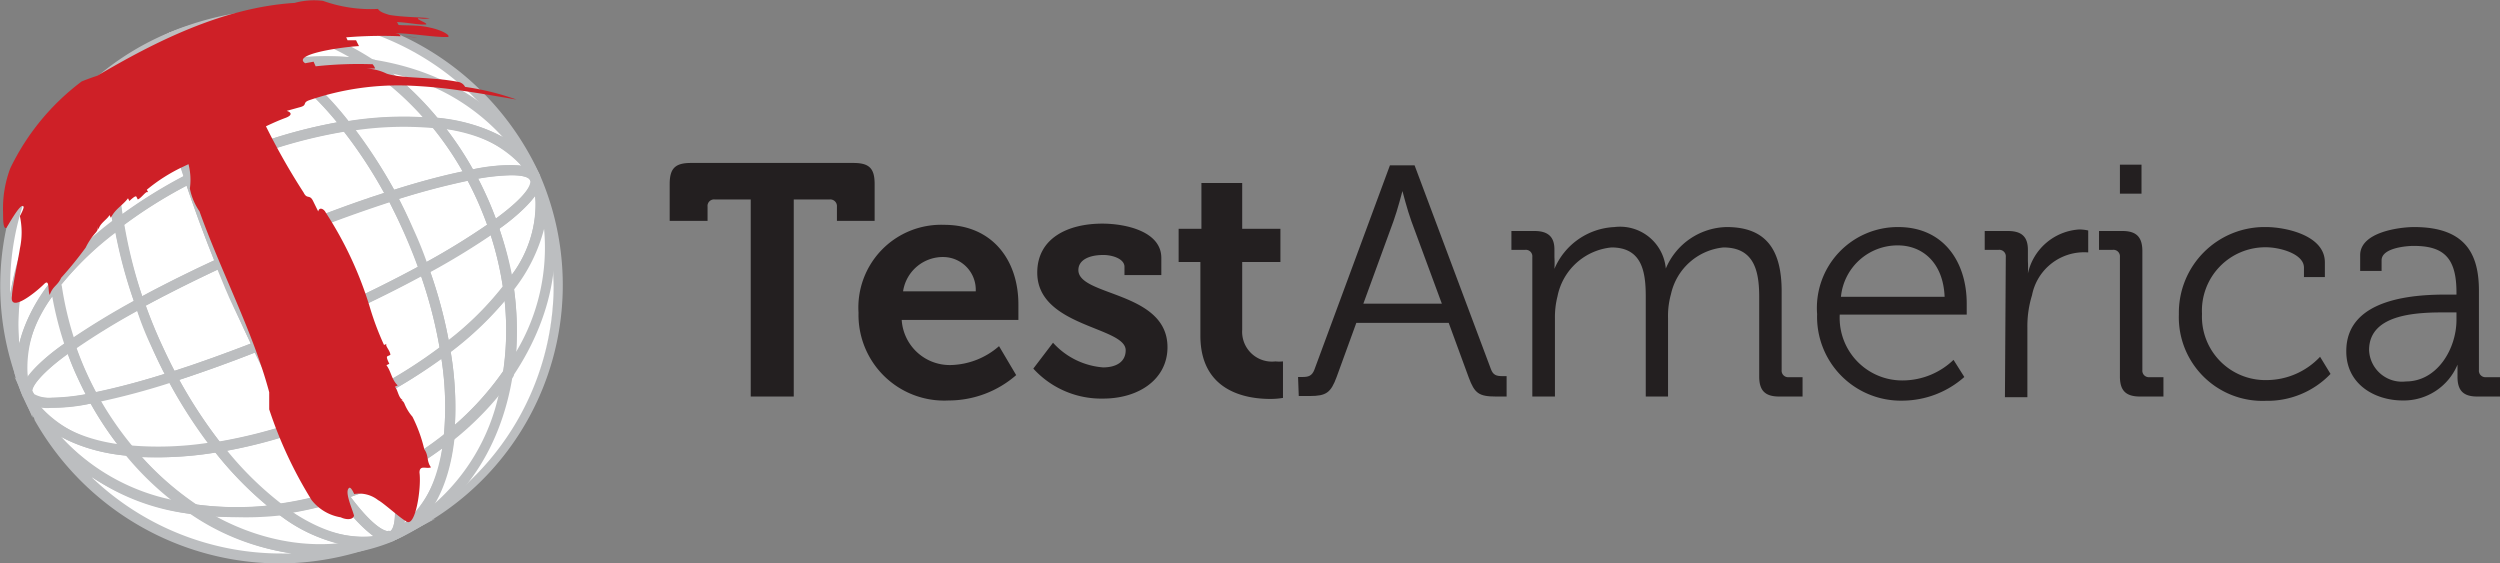 <svg xmlns="http://www.w3.org/2000/svg" viewBox="0 0 145.89 32.88"><rect x="0" y="0" width="145.89" height="32.88" fill="#808080" stroke="none"/><defs><style>.cls-1{fill:#231f20;}.cls-2{fill:#bcbec0;}.cls-3{fill:#fff;}.cls-4{fill:#ce2027;}</style></defs><g id="Layer_2" data-name="Layer 2"><g id="Layer_1-2" data-name="Layer 1"><path class="cls-1" d="M43.81,11.64h-2.1a.38.38,0,0,0-.42.42v.83H39.08V10.74c0-.9.31-1.23,1.23-1.23h9.5c.93,0,1.23.33,1.23,1.23v2.15h-2.2v-.83a.39.39,0,0,0-.43-.42H46.32v11.5H43.81Z"/><path class="cls-1" d="M55.1,13.12c2.8,0,4.33,2.05,4.33,4.65,0,.28,0,.9,0,.9H52.62a2.81,2.81,0,0,0,2.94,2.63,4.43,4.43,0,0,0,2.74-1.1l1,1.69a6,6,0,0,1-3.94,1.48,5,5,0,0,1-5.26-5.12A4.83,4.83,0,0,1,55.1,13.12ZM56.94,17a1.91,1.91,0,0,0-1.84-2,2.35,2.35,0,0,0-2.4,2Z"/><path class="cls-1" d="M61.45,20a4.39,4.39,0,0,0,2.92,1.44c.75,0,1.32-.31,1.32-1,0-1.38-5.16-1.36-5.16-4.53,0-2,1.77-2.86,3.8-2.86,1.33,0,3.44.44,3.44,2v1H65.62v-.48c0-.46-.69-.69-1.23-.69-.87,0-1.46.31-1.46.88,0,1.54,5.2,1.23,5.2,4.5,0,1.84-1.63,3-3.76,3a5.36,5.36,0,0,1-4.07-1.75Z"/><path class="cls-1" d="M70.05,15.29H68.78V13.35h1.33V10.68h2.38v2.67h2.23v1.94H72.49v3.95a1.74,1.74,0,0,0,1.94,1.85,2.11,2.11,0,0,0,.44,0v2.13a4.36,4.36,0,0,1-.75.06c-1.36,0-4.07-.41-4.07-3.69Z"/><path class="cls-1" d="M75.75,22H76c.35,0,.56-.06.7-.42L81.11,9.65h1.44L87,21.53c.13.36.32.42.69.42h.23v1.19h-.62c-1,0-1.25-.19-1.59-1.11l-1.17-3.19H79.15L78,22c-.34.92-.61,1.11-1.57,1.11h-.64Zm8.39-4.28-1.78-4.82c-.23-.63-.52-1.75-.52-1.75h0s-.29,1.12-.52,1.75l-1.76,4.82Z"/><path class="cls-1" d="M89.42,15a.38.38,0,0,0-.42-.42h-.8V13.48h1.34c.81,0,1.17.35,1.17,1.08V15a5.8,5.8,0,0,1,0,.69h0a4,4,0,0,1,3.5-2.44,2.68,2.68,0,0,1,3,2.42h0a3.94,3.94,0,0,1,3.55-2.42c2.34,0,3.21,1.37,3.21,3.75v4.59a.38.38,0,0,0,.42.42h.8v1.13h-1.36c-.82,0-1.17-.34-1.17-1.17V17.32c0-1.57-.33-2.88-2.09-2.88a3.49,3.49,0,0,0-3.06,2.73,4.72,4.72,0,0,0-.17,1.4v4.57h-1.3V17.32c0-1.45-.21-2.88-2-2.88a3.56,3.56,0,0,0-3.15,2.85,4.88,4.88,0,0,0-.15,1.28v4.57H89.42Z"/><path class="cls-1" d="M110.77,13.25c2.67,0,4,2.06,4,4.46,0,.23,0,.65,0,.65h-7.41a3.65,3.65,0,0,0,3.74,3.84A4.3,4.3,0,0,0,114,21l.63,1a5.48,5.48,0,0,1-3.59,1.38,4.89,4.89,0,0,1-5-5.05A4.72,4.72,0,0,1,110.77,13.25Zm2.71,4.07c-.08-2-1.3-3-2.73-3a3.32,3.32,0,0,0-3.32,3Z"/><path class="cls-1" d="M117.05,15a.38.38,0,0,0-.42-.42h-.81V13.48h1.35c.8,0,1.17.33,1.17,1.1v.65a6.78,6.78,0,0,1,0,.73h0a3.28,3.28,0,0,1,3-2.57,2.52,2.52,0,0,1,.52.06v1.28a3.17,3.17,0,0,0-.48,0,3.1,3.1,0,0,0-2.8,2.5,6.11,6.11,0,0,0-.27,1.88v4.07h-1.31Z"/><path class="cls-1" d="M123.71,15a.38.38,0,0,0-.42-.42h-.8V13.48h1.36c.82,0,1.17.35,1.17,1.18v6.93a.38.38,0,0,0,.42.42h.81v1.13h-1.36c-.83,0-1.18-.34-1.18-1.17Zm0-5.39h1.26V11.3h-1.26Z"/><path class="cls-1" d="M132.24,13.25c1.09,0,3.43.46,3.43,2.06v.86h-1.22v-.55c0-.81-1.41-1.19-2.21-1.19a3.7,3.7,0,0,0-3.74,3.89,3.7,3.7,0,0,0,3.78,3.86,4.29,4.29,0,0,0,3.11-1.36l.61,1a5.09,5.09,0,0,1-3.78,1.57,4.88,4.88,0,0,1-5.07-5.05A5,5,0,0,1,132.24,13.25Z"/><path class="cls-1" d="M142.82,17.19h.53v-.12c0-2-.72-2.72-2.49-2.72-.48,0-1.88.13-1.88.84v.62h-1.25v-.92c0-1.35,2.3-1.64,3.15-1.64,3.05,0,3.78,1.64,3.78,3.71v4.63a.38.38,0,0,0,.42.42h.81v1.13h-1.33c-.82,0-1.15-.36-1.15-1.15,0-.42,0-.71,0-.71h0a3.4,3.4,0,0,1-3.2,2.09c-1.62,0-3.29-.94-3.29-2.86C136.9,17.3,141.15,17.19,142.82,17.19Zm-2.42,5.07c1.84,0,2.95-1.92,2.95-3.59v-.44h-.55c-1.52,0-4.55,0-4.55,2.2A1.92,1.92,0,0,0,140.4,22.26Z"/><path class="cls-2" d="M31.53,10.27A16.46,16.46,0,0,0,16.44.55a16.75,16.75,0,0,0-4.77.71l-.27.08c-.48.16-1,.33-1.44.53L9.76,2l-.18.72.56-.24C13.62,1,17.85,1.54,21.51,4l.12,0c4.38.68,7.76,3,9.29,6.4v.06l.06.08c1.47,3.41.9,7.42-1.58,11l0,.12c-.65,4.29-3,7.64-6.39,9.18l-.19.08-.09.06.17.17.16.31.19-.09A16.11,16.11,0,0,0,31.53,10.27ZM21.79,3.5a14.16,14.16,0,0,0-5.94-2.35h.59a16,16,0,0,1,11.35,4.7A14.17,14.17,0,0,0,21.79,3.5Zm5.88,24.21a13.71,13.71,0,0,0,2.26-5.82A13.54,13.54,0,0,0,32.27,16,15.6,15.6,0,0,1,27.67,27.71Z"/><path class="cls-3" d="M32.31,16.75a15.83,15.83,0,0,1-16,15.7,15.84,15.84,0,0,1-16-15.7,15.84,15.84,0,0,1,16-15.7A15.83,15.83,0,0,1,32.31,16.75Z"/><path class="cls-2" d="M16.46,32.88A16.47,16.47,0,0,1,2,24.48l.52-.29a12.08,12.08,0,0,0,8.77,5.23l.12,0c3.65,2.43,7.84,3,11.3,1.54h0l.24.54-.07,0A16.68,16.68,0,0,1,16.46,32.88Zm-11.08-5A16,16,0,0,0,16.46,32.3H17A14.44,14.44,0,0,1,11.18,30,14.38,14.38,0,0,1,5.38,27.86Z"/><path class="cls-2" d="M.85,21.78a16,16,0,0,1,9-19.87h0l.24.53c-3.48,1.5-5.87,4.84-6.56,9.17l-.05.12a11.69,11.69,0,0,0-2.09,9.88ZM5.3,5.64A15.32,15.32,0,0,0,.6,17.14,13.78,13.78,0,0,1,3,11.46,13.8,13.8,0,0,1,5.3,5.64Z"/><polygon class="cls-2" points="22.88 31.27 22.89 31.27 22.89 31.27 22.88 31.27 22.88 31.27"/><path class="cls-2" d="M2.77,12.79,3,11.52c.72-4.53,3.24-8,6.91-9.61l.24.53h0C8.41,3.18,7.3,5.15,7,8V8.1l-.09.07a17.21,17.21,0,0,0-3.38,3.56ZM7.58,4a12,12,0,0,0-3.77,6.35A19.24,19.24,0,0,1,6.42,7.79,9.57,9.57,0,0,1,7.58,4Z"/><path class="cls-2" d="M18.72,32.41A13.74,13.74,0,0,1,11.12,30L10,29.23l1.29.19a18.23,18.23,0,0,0,5,0l.12,0,.1.07c2.3,1.7,4.54,2.26,6.25,1.53h0l.24.54A10.86,10.86,0,0,1,18.72,32.41Zm-6.16-2.27a12.34,12.34,0,0,0,7.28,1.62A9.9,9.9,0,0,1,16.24,30,19,19,0,0,1,12.56,30.14Z"/><path class="cls-2" d="M22.88,31.57H21.46L22.77,31c1.72-.73,2.83-2.71,3.13-5.56v-.12l.1-.07a17.57,17.57,0,0,0,3.39-3.63l.74-1.07-.2,1.28c-.7,4.58-3.23,8.12-6.93,9.71Zm3.6-5.95a9.5,9.5,0,0,1-1.18,3.82A11.87,11.87,0,0,0,29.11,23,18.61,18.61,0,0,1,26.48,25.62Z"/><polygon class="cls-2" points="10 2.17 10 2.17 10 2.17 10 2.17"/><polygon class="cls-2" points="10.01 2.17 10.01 2.17 10.01 2.17 10.01 2.17 10.01 2.17"/><polygon class="cls-2" points="10.01 2.46 8.89 2.46 10.01 1.88 12.15 1.88 10.01 2.46"/><polygon class="cls-2" points="22.88 31.28 22.88 31.27 22.88 31.27 22.88 31.28 22.88 31.28"/><polygon class="cls-2" points="22.88 31.27 22.88 31.28 22.88 31.27 22.88 31.27 22.88 31.27"/><polygon class="cls-2" points="22.94 31.56 22.9 31.36 22.69 31.05 22.8 30.99 25.4 30.27 23.03 31.53 23 31.49 23.02 31.53 22.9 31.36 22.94 31.56"/><polygon class="cls-2" points="10.01 2.17 10.01 2.17 10.01 2.17 10.01 2.17 10.01 2.17"/><polygon class="cls-2" points="10.1 2.45 10 2.21 10.01 2.19 10 2.21 9.86 1.92 9.94 1.89 10.01 2.12 10.2 2.4 10.1 2.45"/><path class="cls-2" d="M12.8,4.94l-.13-.18c-1.59-2.17-2.29-2.33-2.46-2.33h-.09l-.26-.52,0,0h0l0,0a4.67,4.67,0,0,1,1.81-.35,8.66,8.66,0,0,1,5,2l.58.42-.72.1A19.36,19.36,0,0,0,13,4.87ZM11.07,2.17A9.11,9.11,0,0,1,13,4.25a19.59,19.59,0,0,1,2.79-.69A6.93,6.93,0,0,0,11.07,2.17Z"/><path class="cls-2" d="M6.33,8.62l.07-.7c.33-3,1.56-5.19,3.48-6h0l.24.53c-.07,0-.62.37,0,3.41l.05.21-.2.11a19,19,0,0,0-3.07,2ZM9.27,2.94A6.69,6.69,0,0,0,7.09,7.27a19.84,19.84,0,0,1,2.4-1.52A9.15,9.15,0,0,1,9.27,2.94Z"/><path class="cls-2" d="M21.14,31.91a8.76,8.76,0,0,1-5-2l-.57-.43.71-.09a20,20,0,0,0,3.59-.85l.21-.07.13.18C21.8,30.86,22.5,31,22.67,31h.08l0,.08,0-.08,0,0,0,0,.25.53-.1-.19.08.2A4.72,4.72,0,0,1,21.14,31.91Zm-4.05-2a6.91,6.91,0,0,0,4.71,1.39,9.24,9.24,0,0,1-1.94-2.07A20.35,20.35,0,0,1,17.09,29.89Z"/><path class="cls-2" d="M23,31.54,22.76,31c.06,0,.62-.37,0-3.42l0-.21.19-.1a19.49,19.49,0,0,0,3.1-2l.56-.45-.08.7c-.32,3.07-1.56,5.22-3.49,6Zm.39-3.85a8.91,8.91,0,0,1,.21,2.83,6.72,6.72,0,0,0,2.21-4.37A20.69,20.69,0,0,1,23.39,27.69Z"/><polygon class="cls-2" points="22.87 31.28 22.88 31.28 22.87 31.28 22.87 31.28"/><polygon class="cls-2" points="22.98 31.55 22.71 31.03 22.81 31.18 22.73 31.02 22.73 31.02 22.76 31.06 22.74 31.02 22.77 31 22.88 31.26 22.78 31.07 22.89 31.28 22.82 31.17 23 31.54 22.89 31.31 22.98 31.55"/><polygon class="cls-2" points="22.87 31.28 22.87 31.28 22.87 31.28 22.88 31.28 22.88 31.28 22.87 31.28"/><polygon class="cls-2" points="10 2.17 10.01 2.17 10.01 2.17 10 2.17 10 2.17 10 2.17"/><polygon class="cls-2" points="10 2.17 10 2.17 10 2.17 10 2.17"/><polygon class="cls-2" points="10.01 2.17 10 2.17 10.01 2.17 10.01 2.17"/><polygon class="cls-2" points="22.88 31.28 22.88 31.27 22.87 31.28 22.88 31.28"/><polygon class="cls-2" points="23.01 31.54 22.71 31.03 22.78 31 22.83 31.14 23.04 31.52 22.88 31.28 23.01 31.54"/><path class="cls-2" d="M22.67,31.61h0c-.71,0-1.67-.84-2.94-2.58l-.24-.32.38-.13c.52-.17,1-.37,1.53-.58s1-.47,1.51-.72l.36-.19.08.39c.49,2.42.37,3.75-.35,4.06A.78.78,0,0,1,22.67,31.61ZM20.45,29c1.42,1.87,2.05,2,2.22,2h.08c.07,0,.58-.34.09-3-.39.19-.79.38-1.2.56S20.85,28.86,20.45,29Z"/><path class="cls-2" d="M9.61,6.35,9.53,6c-.47-2.33-.38-3.65.28-4h0l.08,0c.71-.3,1.78.51,3.26,2.52l.24.32L13,4.87c-.53.18-1.06.38-1.57.59s-1,.45-1.47.71Zm.53-3.91h0c-.06,0-.57.34-.08,3,.38-.19.77-.37,1.16-.53s.81-.34,1.23-.48c-1.42-1.87-2.06-2-2.22-2Z"/><path class="cls-2" d="M1.62,23.06h0a9.77,9.77,0,0,0,.68,1.28c-.13-.24-.26-.48-.38-.72A4.32,4.32,0,0,1,1.62,23.06Z"/><path class="cls-2" d="M2.05,24.49a8.5,8.5,0,0,1-.69-1.29l0,0,.54-.24L1.8,23l.09,0-.25.14L1.9,23a3.43,3.43,0,0,0,.28.49c.13.27.25.51.38.74Z"/><path class="cls-2" d="M1.41,22.45c-.1-.26-.2-.51-.28-.76a10,10,0,0,0,.48,1.36h0A3.52,3.52,0,0,1,1.41,22.45Z"/><path class="cls-2" d="M1.34,23.16a10.4,10.4,0,0,1-.5-1.39l.57-.17.27.74a4.07,4.07,0,0,0,.2.59h0Z"/><path class="cls-2" d="M12.53,30.19,11.24,30a12.7,12.7,0,0,1-9.19-5.5l-.39-.75.51-.29C3.08,24.86,5,25.77,7.58,26H7.7l.08.09a17.52,17.52,0,0,0,3.67,3.34Zm-9-4.74a12.16,12.16,0,0,0,6.57,3.73,18.11,18.11,0,0,1-2.67-2.59A9.86,9.86,0,0,1,3.49,25.45Z"/><path class="cls-2" d="M1.13,22.55c-.1-.26-.2-.51-.28-.77A12.27,12.27,0,0,1,3,11.4l.74-1.05-.2,1.26a16.81,16.81,0,0,0,0,4.91l0,.12-.08.1c-1.57,2-2.2,4-1.78,5.63Zm1.69-9.74a11.78,11.78,0,0,0-1.7,7.25,9.65,9.65,0,0,1,1.8-3.58A18.1,18.1,0,0,1,2.82,12.81Z"/><path class="cls-2" d="M30.94,10.51h0c-.75-1.68-2.74-2.77-5.6-3.07h-.12l-.08-.1A16.93,16.93,0,0,0,21.51,4l-1.08-.74,1.3.21c4.6.71,8.15,3.18,9.76,6.78ZM25.53,6.87A9.89,9.89,0,0,1,29.34,8a12.24,12.24,0,0,0-6.42-3.7A18.54,18.54,0,0,1,25.53,6.87Z"/><path class="cls-2" d="M3,17.3l-.1-.7a17.28,17.28,0,0,1,0-5.08l0-.12A17.58,17.58,0,0,1,6.51,7.72l.56-.45L7,8a18.66,18.66,0,0,0,.21,5l0,.17-.14.1a19.56,19.56,0,0,0-3.62,3.5Zm.51-5.62a16.39,16.39,0,0,0-.1,4.15,20.32,20.32,0,0,1,3.14-2.94,19.84,19.84,0,0,1-.25-4.27A17.09,17.09,0,0,0,3.55,11.68Z"/><path class="cls-2" d="M13.79,30.18h0A17.9,17.9,0,0,1,11.24,30L11.12,30a17.43,17.43,0,0,1-3.8-3.45L6.86,26l.72.08a20.08,20.08,0,0,0,5.06-.22l.18,0,.1.14a19.38,19.38,0,0,0,3.58,3.56l.58.43-.72.09A18.5,18.5,0,0,1,13.79,30.18Zm-2.39-.75a17.13,17.13,0,0,0,2.39.17h0c.59,0,1.19,0,1.79-.09a20.75,20.75,0,0,1-3-3.1,20.26,20.26,0,0,1-4.32.25A16.53,16.53,0,0,0,11.4,29.43Z"/><path class="cls-2" d="M25.82,26.15l.08-.71a18.28,18.28,0,0,0-.22-5l0-.18.14-.1a19.42,19.42,0,0,0,3.63-3.53l.43-.57.1.7a17.5,17.5,0,0,1,0,5.06l0,.12a17.79,17.79,0,0,1-3.52,3.75Zm.48-5.63a19.84,19.84,0,0,1,.25,4.27,16.5,16.5,0,0,0,2.81-3.12,16.65,16.65,0,0,0,.09-4.12A20.53,20.53,0,0,1,26.3,20.52Z"/><path class="cls-2" d="M20.07,7.67,20,7.53A19,19,0,0,0,16.4,4l-.57-.42.71-.1a18.39,18.39,0,0,1,5.19,0l.12,0A18.15,18.15,0,0,1,25.61,7l.45.55-.72-.07a19.82,19.82,0,0,0-5.09.2ZM17.33,4a20.48,20.48,0,0,1,3,3.08,21.18,21.18,0,0,1,4.35-.23,17.13,17.13,0,0,0-3.11-2.75A17.62,17.62,0,0,0,17.33,4Z"/><path class="cls-2" d="M16.24,30l-.1-.07a20.27,20.27,0,0,1-3.69-3.67l-.3-.39.49-.08a29.46,29.46,0,0,0,4.72-1.2l.23-.08.13.21a39.23,39.23,0,0,0,2.49,4l.24.32-.38.13a20.39,20.39,0,0,1-3.71.86Zm-3-3.72a19.26,19.26,0,0,0,3.17,3.11,20.45,20.45,0,0,0,3.1-.7,40.55,40.55,0,0,1-2.18-3.47A29,29,0,0,1,13.23,26.3Z"/><path class="cls-2" d="M15.28,8.92l-.12-.22a44.29,44.29,0,0,0-2.49-3.94l-.24-.32.38-.13a21.2,21.2,0,0,1,3.73-.86l.12,0,.1.08a19.55,19.55,0,0,1,3.68,3.66l.3.39-.49.08a29.1,29.1,0,0,0-4.74,1.19Zm-1.9-4.17c.68,1,1.41,2.12,2.17,3.45a29.93,29.93,0,0,1,4.11-1.06A19.46,19.46,0,0,0,16.5,4.05,19,19,0,0,0,13.38,4.75Z"/><path class="cls-2" d="M6.69,13.54l-.08-.48A19.35,19.35,0,0,1,6.4,7.92V7.79l.1-.07A19.63,19.63,0,0,1,9.68,5.65L10,5.46l.08.39a41.39,41.39,0,0,0,1.23,4.48l.08.23-.22.12a28.53,28.53,0,0,0-4.11,2.56ZM7,8.1a18.24,18.24,0,0,0,.15,4.38,29.41,29.41,0,0,1,3.57-2.21c-.47-1.46-.84-2.77-1.09-3.92A19.38,19.38,0,0,0,7,8.1Z"/><path class="cls-2" d="M22.84,28l-.08-.39a38.5,38.5,0,0,0-1.23-4.48l-.08-.24.22-.11a28,28,0,0,0,4.12-2.59l.4-.31.08.49a19,19,0,0,1,.22,5.15v.12l-.1.08a19.84,19.84,0,0,1-3.18,2.09Zm-.67-4.82c.47,1.45.84,2.77,1.1,3.93a19.6,19.6,0,0,0,2.64-1.77,18.32,18.32,0,0,0-.15-4.39A29,29,0,0,1,22.17,23.16Z"/><path class="cls-2" d="M10.88,10.84l-.1-.33A40.47,40.47,0,0,1,9.53,6l0-.21.19-.1c.5-.26,1-.51,1.52-.72s1.06-.43,1.61-.62L13,4.24l.13.18a42.06,42.06,0,0,1,2.53,4l.17.3-.34.11c-.75.26-1.5.55-2.21.85s-1.41.64-2.1,1Zm-.72-4.78A39.12,39.12,0,0,0,11.24,10c.6-.31,1.22-.59,1.82-.85S14.33,8.63,15,8.4a38,38,0,0,0-2.19-3.46c-.46.16-.91.34-1.36.52S10.58,5.85,10.16,6.06Z"/><path class="cls-2" d="M19.86,29.21,19.73,29a41.35,41.35,0,0,1-2.53-4L17,24.72l.34-.11c.74-.26,1.47-.54,2.17-.84s1.45-.65,2.14-1L22,22.6l.1.33a40.55,40.55,0,0,1,1.26,4.55l0,.21-.19.1q-.75.39-1.56.75c-.51.22-1,.42-1.57.6Zm-2-4.17a40.68,40.68,0,0,0,2.19,3.47c.45-.15.89-.33,1.32-.51s.9-.4,1.32-.62a39.63,39.63,0,0,0-1.08-3.94c-.61.31-1.24.6-1.87.87S18.53,24.81,17.89,25Z"/><polygon class="cls-2" points="1.61 23.05 1.61 23.05 1.61 23.06 1.61 23.05 1.61 23.05"/><polygon class="cls-2" points="31.22 10.4 31.22 10.4 31.21 10.39 31.22 10.39 31.22 10.4"/><polygon class="cls-2" points="32.24 12.73 30.93 10.46 30.36 8.25 31.48 10.25 31.48 10.25 31.5 10.31 32.24 12.73"/><path class="cls-2" d="M1.73,23.2a.44.44,0,0,1-.12-.15h0a4.32,4.32,0,0,0,.3.56Z"/><path class="cls-2" d="M1.41,22.45a3.52,3.52,0,0,0,.2.6,1.29,1.29,0,0,1,0-.19C1.52,22.72,1.46,22.58,1.41,22.45Z"/><path class="cls-2" d="M1.34,23.16a3.19,3.19,0,0,1-.22-.64l.56-.18c.06.13.11.27.17.4l0,.11s0,.07,0,.08Z"/><path class="cls-2" d="M27.29,10.54l-.11-.2a19,19,0,0,0-2-3l-.45-.55.72.08c3.08.32,5.24,1.54,6.08,3.41l-.55.24c0-.07-.2-.29-1.13-.29a12.89,12.89,0,0,0-2.31.27Zm-1.23-3A19,19,0,0,1,27.6,9.88a9.53,9.53,0,0,1,2.83-.21A6.94,6.94,0,0,0,26.06,7.53Z"/><path class="cls-2" d="M29.46,17.56l-.1-.71a18.93,18.93,0,0,0-.86-3.53l-.07-.2.18-.13C31,11.32,31,10.67,31,10.53l0,0L29.88,8l1.58,2.25s0,0,0,0h0a.16.16,0,0,1,0,.09c.77,1.91.19,4.23-1.63,6.61Zm-.32-4.22a20.86,20.86,0,0,1,.7,2.72,6.64,6.64,0,0,0,1.38-4.62A9.6,9.6,0,0,1,29.14,13.34Z"/><path class="cls-2" d="M1.9,24.38,1.3,23c-.06-.14-.12-.28-.17-.42-.49-1.84.16-4,1.87-6.17l.43-.56.1.7a19.21,19.21,0,0,0,.85,3.56l.08.2-.18.13C2,22,1.87,22.68,1.87,22.85Zm1.15-7.07A6.68,6.68,0,0,0,1.62,22a9.38,9.38,0,0,1,2.13-1.93A20.15,20.15,0,0,1,3.05,17.31Z"/><path class="cls-2" d="M8.23,26.68l-.71-.07c-2.81-.28-4.83-1.26-5.85-2.84-.08-.17-.15-.31-.21-.45L.85,22l1.09,1c.08.09.34.23,1.08.23a12.86,12.86,0,0,0,2.37-.29l.22,0,.1.19a18.6,18.6,0,0,0,2.07,3.05ZM2.39,23.76a6.9,6.9,0,0,0,4.47,2.18,20.93,20.93,0,0,1-1.57-2.39A9.34,9.34,0,0,1,2.39,23.76Z"/><path class="cls-2" d="M9.18,26.69h0c-.57,0-1.13,0-1.66-.08H7.39l-.07-.1a19.06,19.06,0,0,1-2.13-3.14L5,23l.39-.08a41.55,41.55,0,0,0,4.55-1.21l.24-.08.11.22a28.08,28.08,0,0,0,2.64,4.06l.3.39-.49.08A22.5,22.5,0,0,1,9.18,26.69ZM7.7,26a19.39,19.39,0,0,0,4.45-.16,28.44,28.44,0,0,1-2.27-3.53,40.57,40.57,0,0,1-4,1.07A19.61,19.61,0,0,0,7.7,26Z"/><path class="cls-2" d="M4,20.64l-.13-.38a19.32,19.32,0,0,1-.88-3.66l0-.12.08-.1a19.78,19.78,0,0,1,3.73-3.6l.39-.3L7.2,13a26.54,26.54,0,0,0,1.22,4.64l.08.23L8.28,18a41.78,41.78,0,0,0-4,2.45Zm-.4-4a19.11,19.11,0,0,0,.71,3.06c1-.66,2.16-1.38,3.51-2.13a29.58,29.58,0,0,1-1.07-4A18.52,18.52,0,0,0,3.55,16.64Z"/><path class="cls-2" d="M25.76,20.93l-.08-.48a26.41,26.41,0,0,0-1.22-4.65l-.08-.23.22-.12a42.73,42.73,0,0,0,4-2.46l.33-.23.13.37A19.12,19.12,0,0,1,30,16.77l0,.12-.08.1a19.32,19.32,0,0,1-3.73,3.64Zm-.66-5.09a27,27,0,0,1,1.08,4,18,18,0,0,0,3.16-3.13,19.13,19.13,0,0,0-.71-3C27.66,14.36,26.47,15.08,25.1,15.84Z"/><path class="cls-2" d="M22.7,11.78l-.12-.22a27.63,27.63,0,0,0-2.61-4l-.31-.39.49-.08a20.23,20.23,0,0,1,5.26-.2h.12l.08.09a20.43,20.43,0,0,1,2.1,3.11l.19.35-.4.07a43.51,43.51,0,0,0-4.56,1.21Zm-2-4.22A30.14,30.14,0,0,1,23,11.07c1.49-.47,2.83-.83,4-1.07a18.9,18.9,0,0,0-1.77-2.57A19,19,0,0,0,20.74,7.56Z"/><path class="cls-2" d="M8,18.13l-.11-.33a27.71,27.71,0,0,1-1.25-4.74l0-.17.15-.11a29.13,29.13,0,0,1,4.19-2.62l.31-.17.11.33c.52,1.56,1.13,3.21,1.82,4.91l.1.25L13,15.6c-1.69.78-3.29,1.58-4.73,2.36Zm-.74-5A28.36,28.36,0,0,0,8.3,17.28c1.3-.7,2.71-1.4,4.2-2.09-.6-1.5-1.15-3-1.61-4.35A27.34,27.34,0,0,0,7.23,13.14Z"/><path class="cls-2" d="M12.56,26.41l-.11-.13a28.41,28.41,0,0,1-2.68-4.15l-.17-.3.34-.11c1.56-.5,3.24-1.1,5-1.79l.26-.1.12.25c.79,1.66,1.6,3.22,2.42,4.66l.17.31-.34.11a29.31,29.31,0,0,1-4.81,1.23Zm-2.1-4.24a27.4,27.4,0,0,0,2.36,3.61A27.79,27.79,0,0,0,17,24.72c-.72-1.29-1.43-2.68-2.14-4.14C13.35,21.18,11.86,21.71,10.46,22.17Z"/><path class="cls-2" d="M17.68,13.6l-.12-.25c-.79-1.67-1.6-3.24-2.4-4.65L15,8.4l.34-.12a29,29,0,0,1,4.83-1.22l.18,0,.11.14a28.88,28.88,0,0,1,2.67,4.12l.17.31-.34.1c-1.58.51-3.26,1.11-5,1.79ZM15.85,8.72c.71,1.27,1.42,2.66,2.13,4.13,1.54-.6,3-1.14,4.44-1.59a26.47,26.47,0,0,0-2.35-3.59A27.68,27.68,0,0,0,15.85,8.72Z"/><path class="cls-2" d="M21.64,23.44l-.11-.33c-.51-1.56-1.13-3.21-1.82-4.92l-.11-.25.26-.12c1.68-.77,3.27-1.57,4.74-2.37l.31-.17.11.33a27.47,27.47,0,0,1,1.25,4.74l0,.17-.14.11A28.94,28.94,0,0,1,22,23.28Zm-1.28-5.21c.62,1.51,1.16,3,1.62,4.37a28.37,28.37,0,0,0,3.67-2.33,27.14,27.14,0,0,0-1.07-4.14Q22.6,17.2,20.36,18.23Z"/><path class="cls-2" d="M17.32,25.24,17.2,25c-.82-1.45-1.64-3-2.43-4.7l-.14-.28.29-.12c.81-.32,1.63-.65,2.47-1s1.67-.73,2.47-1.1l.28-.13.12.29c.7,1.72,1.32,3.38,1.83,4.95l.08.23-.22.12c-.71.37-1.44.71-2.18,1s-1.46.59-2.22.85Zm-1.88-4.88c.71,1.47,1.43,2.87,2.15,4.16.67-.23,1.32-.48,1.94-.75s1.29-.58,1.92-.9c-.47-1.39-1-2.87-1.63-4.39-.71.33-1.44.66-2.2,1Z"/><path class="cls-2" d="M12.72,15.73l-.12-.28c-.69-1.71-1.31-3.38-1.82-4.94l-.08-.24.22-.11c.71-.37,1.43-.71,2.14-1s1.49-.61,2.26-.87l.23-.08.13.21c.8,1.43,1.62,3,2.42,4.69l.14.28-.3.11-2.5,1L13,15.6Zm-1.3-5.17c.47,1.4,1,2.87,1.62,4.38l2.16-1,2.23-.91c-.72-1.48-1.44-2.88-2.15-4.15-.68.23-1.34.49-2,.76S12.05,10.24,11.42,10.56Z"/><polygon class="cls-2" points="1.61 23.05 1.61 23.05 1.61 23.05 1.61 23.05 1.61 23.05"/><polygon class="cls-2" points="31.21 10.39 31.21 10.39 31.21 10.39 31.21 10.39 31.21 10.39"/><polygon class="cls-2" points="31.5 11.57 30.95 10.52 31.2 10.4 30.95 10.52 30.12 8.9 31.48 10.24 31.5 10.32 31.5 11.57"/><polygon class="cls-2" points="1.61 23.05 1.61 23.05 1.61 23.05 1.61 23.05"/><polygon class="cls-2" points="1.37 23.22 1.85 22.87 1.91 22.95 1.91 23.05 1.61 23.05 1.37 23.22"/><polygon class="cls-2" points="31.22 10.39 31.21 10.39 31.21 10.39 31.22 10.39"/><path class="cls-2" d="M1.57,22.86a1.29,1.29,0,0,0,0,.19h0a.44.44,0,0,0,.12.15,1.09,1.09,0,0,0-.08-.15A1.08,1.08,0,0,0,1.57,22.86Z"/><path class="cls-2" d="M2.61,24.4l-1.08-1a.72.72,0,0,1-.19-.25l0-.09a.83.83,0,0,1,0-.22L1.23,21.3,2,23.08Z"/><path class="cls-2" d="M3,23.8H3a2.14,2.14,0,0,1-1.5-.39l-.06-.08-.18-.47c0-.7.85-1.66,2.65-2.93l.33-.23.12.38c.19.53.39,1.05.61,1.54s.46,1,.72,1.46l.19.35-.39.08A14.09,14.09,0,0,1,3,23.8ZM2,23a1.79,1.79,0,0,0,1.05.2A11.82,11.82,0,0,0,5,23c-.2-.38-.38-.77-.56-1.16s-.33-.8-.49-1.21C2.17,22,1.9,22.59,1.88,22.81Z"/><path class="cls-2" d="M28.63,13.69l-.13-.37c-.18-.51-.38-1-.59-1.5a15.46,15.46,0,0,0-.73-1.47L27,10l.4-.08c2.36-.46,3.71-.37,4.07.3l0,.06C31.8,11,31,12,29,13.46Zm-.73-3.27c.2.38.38.77.56,1.17s.32.77.47,1.17c2.13-1.57,2.05-2.15,2-2.24s-.22-.3-1.13-.3A11.8,11.8,0,0,0,27.9,10.42Z"/><path class="cls-2" d="M5.29,23.55l-.1-.19c-.27-.49-.52-1-.75-1.51s-.43-1-.62-1.59l-.07-.2.18-.13A44.48,44.48,0,0,1,8,17.45l.31-.17.12.33c.26.74.55,1.47.86,2.17s.66,1.41,1,2.08l.17.31-.34.11a42.78,42.78,0,0,1-4.61,1.23Zm-.83-3.27c.16.46.34.91.53,1.34s.4.85.62,1.27c1.15-.24,2.49-.6,4-1.07-.3-.58-.59-1.19-.87-1.8S8.21,18.78,8,18.13C6.61,18.89,5.42,19.61,4.46,20.28Z"/><path class="cls-2" d="M24.58,16.13l-.12-.33c-.25-.71-.54-1.43-.85-2.14s-.66-1.42-1-2.1l-.17-.31.34-.1a42.49,42.49,0,0,1,4.63-1.23l.21,0,.11.19c.27.49.52,1,.75,1.52s.42,1,.61,1.54l.07.21-.18.12A41.91,41.91,0,0,1,24.89,16Zm-1.3-4.53q.46.9.87,1.83c.28.61.53,1.23.75,1.85a40.82,40.82,0,0,0,3.53-2.16c-.16-.45-.33-.88-.52-1.3s-.4-.86-.62-1.28A40.76,40.76,0,0,0,23.28,11.6Z"/><path class="cls-2" d="M19.82,18.48l-.11-.29c-.33-.79-.67-1.6-1-2.42s-.74-1.64-1.12-2.42l-.13-.29.29-.11c1.75-.69,3.45-1.3,5-1.8l.24-.08.11.22c.37.69.73,1.41,1,2.14s.62,1.45.87,2.18l.08.23-.21.12c-1.48.81-3.09,1.61-4.78,2.39Zm-1.58-5.1c.33.7.66,1.42,1,2.15s.63,1.45.92,2.16c1.5-.7,2.92-1.41,4.24-2.12-.23-.64-.49-1.28-.77-1.91s-.59-1.27-.91-1.88C21.28,12.24,19.78,12.77,18.24,13.38Z"/><path class="cls-2" d="M9.88,22.35l-.11-.22c-.37-.68-.71-1.39-1-2.11s-.61-1.46-.87-2.21l-.09-.24L8,17.45c1.46-.79,3.06-1.59,4.77-2.38l.28-.13.12.29c.33.8.67,1.62,1,2.45s.73,1.62,1.1,2.4l.14.28-.29.12c-1.76.69-3.45,1.29-5,1.8ZM8.5,17.84c.24.67.5,1.32.78,1.94s.58,1.26.9,1.86c1.41-.45,2.9-1,4.45-1.59-.33-.7-.65-1.41-1-2.13s-.64-1.47-.94-2.19C11.22,16.43,9.8,17.14,8.5,17.84Z"/><path class="cls-2" d="M14.89,20.58l-.12-.25c-.38-.78-.75-1.59-1.11-2.41s-.72-1.67-1.05-2.47l-.11-.26.26-.12c.79-.36,1.6-.73,2.44-1.09s1.7-.71,2.52-1l.26-.1.12.25c.38.78.75,1.6,1.12,2.43s.71,1.65,1,2.45l.1.25-.25.12q-1.2.55-2.49,1.11c-.84.36-1.66.69-2.47,1Zm-1.63-5.1c.3.72.61,1.46.94,2.2s.65,1.45,1,2.15c.73-.29,1.46-.59,2.21-.91s1.49-.65,2.21-1c-.29-.71-.6-1.44-.92-2.17s-.67-1.47-1-2.17l-2.24.92Z"/><polygon class="cls-2" points="10 2.17 10 2.17 10.01 2.17 10 2.17"/><path class="cls-2" d="M21.85,3.53C18,1,13.61.33,10,1.87h0l-.1,0L8.53,3.12l1.6-.68a3.82,3.82,0,0,1,.95-.26h0a3.78,3.78,0,0,1,1.49,0h.08l.54.12h0l.13.05.55.18c.1,0,.2.08.3.12l.33.15A12.18,12.18,0,0,1,16.4,4l.1.08.12,0a17.86,17.86,0,0,1,5,0l1.3.2Zm-5.19-.1A10,10,0,0,0,13,1.68a12.51,12.51,0,0,1,7.38,1.65A18.88,18.88,0,0,0,16.66,3.43Z"/><path class="cls-2" d="M31.49,10.29l0-.08-.08-.05-.14.21-.29.15a3.93,3.93,0,0,1,.3,1.28,7.34,7.34,0,0,1-1.41,4.25v0l-.43.61-.08.09,0,.12a16.69,16.69,0,0,1,0,4.89L29.16,23,29.9,22C32.51,18.15,33.09,13.9,31.49,10.29ZM30,16.89a9.68,9.68,0,0,0,1.75-3.53,11.84,11.84,0,0,1-1.63,7.17A18.58,18.58,0,0,0,30,16.89Z"/><path class="cls-4" d="M18.07,5.84A16,16,0,0,1,23.94,5,28.73,28.73,0,0,1,27,5.3c1,.14,2,.32,3.14.51a15.5,15.5,0,0,0-3-.74.55.55,0,0,0-.4-.29c-1.57-.31-3.24-.18-4.17-.48A3,3,0,0,0,21.14,4L21.88,4c0-.08-.08-.17-.13-.25a23.07,23.07,0,0,0-3.33.12L18.3,3.6l-.49.09c-.78-.5,1.94-.93,3.14-1-.06-.12-.12-.23-.17-.34l-.5,0a1.3,1.3,0,0,0-.08-.17,25.24,25.24,0,0,1,4.17,0c-.32,0-.65-.05-1-.06,0-.09-.09-.17-.33-.18,1,0,2.24.24,3.09.22.19-.05-.19-.35-.95-.53s-1.2-.13-1.92-.17a1,1,0,0,0-.1-.17c.49,0,1.26.17,1.69.14.19-.06-.62-.31-.43-.37a1.63,1.63,0,0,0,.66,0C24.4,1,23.49,1,22.72.87c-.29-.09-.57-.18-.66-.35A8.22,8.22,0,0,1,18.85.05a4.28,4.28,0,0,0-1.66.12C13,.43,9,2.46,5.68,4.42c-.31.1-.61.21-.91.33A13.85,13.85,0,0,0,.6,9.82a6.65,6.65,0,0,0-.42,2.59c0,.4,0,1,.2.88.25-.41.89-1.55,1-1.21,0,.08-.09.3-.22.53a4.48,4.48,0,0,1,0,1.9c-.05.39-.46,2.33-.46,2.75-.17,1,1.25-.07,1.89-.7.32-.3.19.4.31.65.2-.54.45-.52.67-1A22,22,0,0,0,5,14.45a3.83,3.83,0,0,1,.59-.88c.16-.19.12-.27.09-.35l.07.16c.09-.36.5-.57.64-.83l.08.16c.26-.53.69-.72,1-1.14l.08.16c.18-.17.37-.33.41-.25l.08.16c.22-.08.52-.57.6-.4,0-.06-.05-.11-.07-.17a9.91,9.91,0,0,1,2.07-1.32L11,9.58A3.66,3.66,0,0,1,11.08,11a3.53,3.53,0,0,0,.56,1.33c1.27,3.55,3.14,7.07,4.07,10.56l0,1a24.59,24.59,0,0,0,2.48,5.3,2.73,2.73,0,0,0,1.7,1c.26.13.7.18.77-.1-.12-.45-.6-1.47-.26-1.63.08,0,.18.17.27.37a1.77,1.77,0,0,1,1.4.36c.26.12,1.35,1.1,1.62,1.22.54.47.91-1.91.79-2.83,0-.48.42-.19.67-.31-.27-.36-.12-.68-.39-1.05a8.56,8.56,0,0,0-.69-1.9,2.68,2.68,0,0,1-.47-.77c-.09-.2-.18-.17-.26-.13l.17-.07c-.27-.13-.29-.62-.47-.78l.17-.08c-.36-.33-.38-.81-.66-1.18l.17-.08c-.1-.2-.19-.41-.11-.44l.17-.08c0-.25-.37-.58-.2-.65l-.17.07a16.54,16.54,0,0,1-.8-2.11A21.56,21.56,0,0,0,19,12.39c-.1-.2-.37-.33-.43-.05l-.3-.61c-.2-.41-.35-.08-.55-.49a38.9,38.9,0,0,1-2.2-3.87c.38-.18.76-.35,1.14-.49s.39-.31.07-.41l.72-.2C18,6.14,17.59,6,18.07,5.84Z"/></g></g></svg>